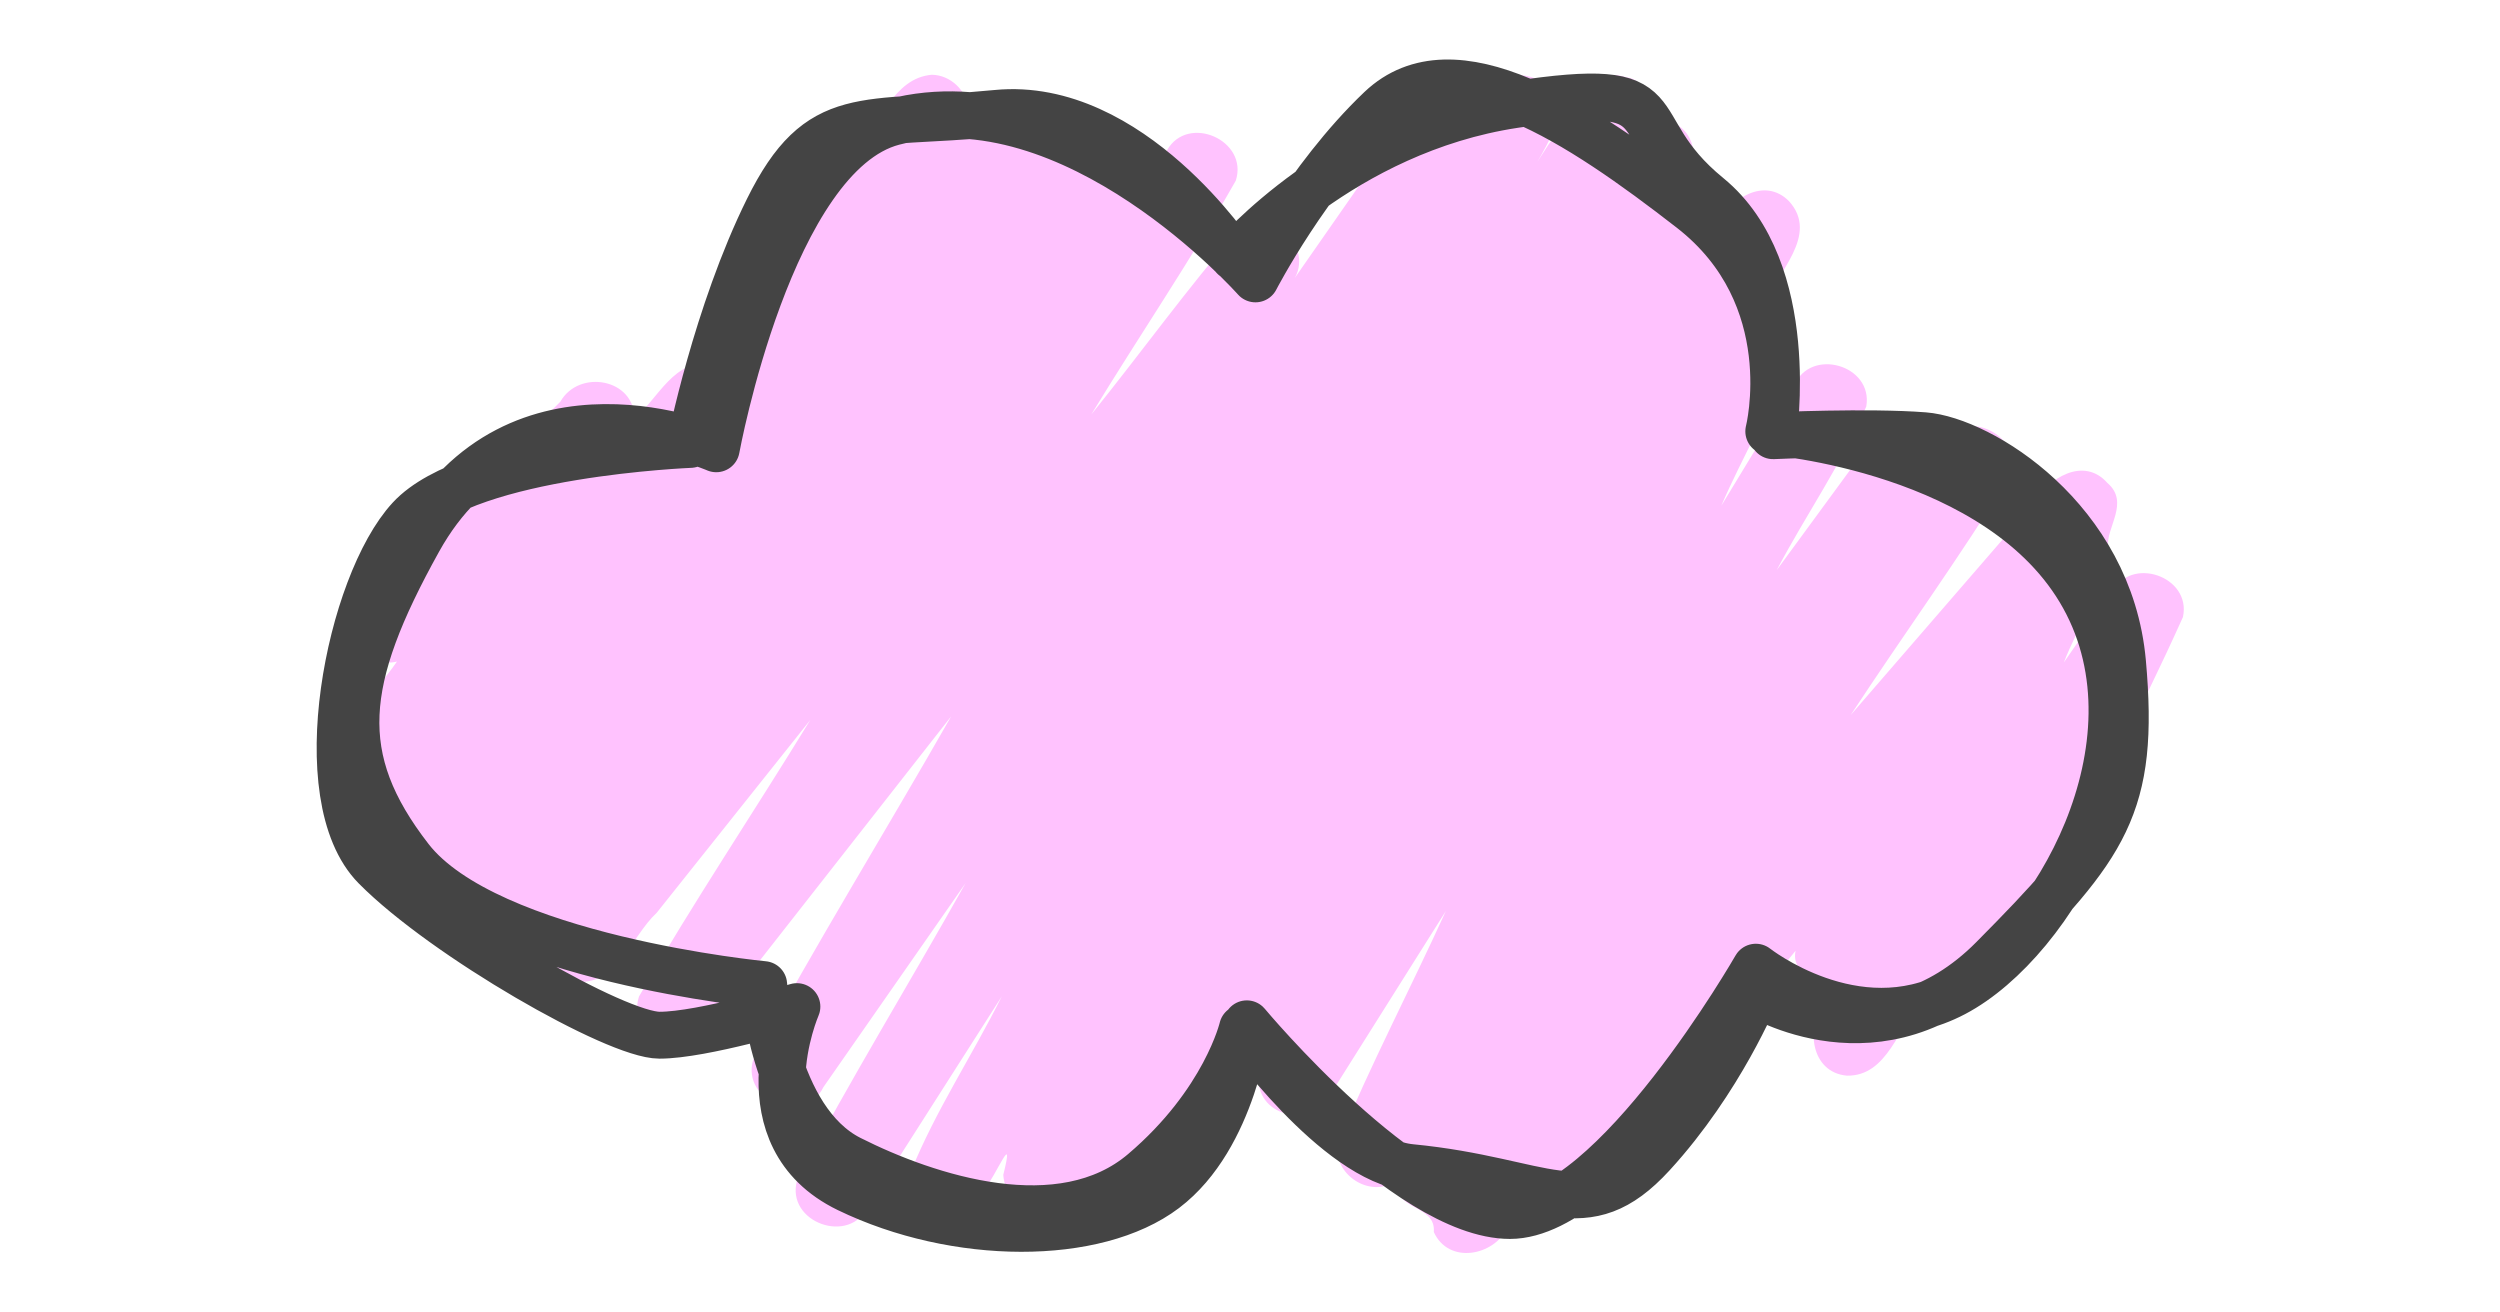 <?xml version="1.0" encoding="UTF-8" standalone="no"?>
<svg
   xmlns:dc="http://purl.org/dc/elements/1.1/"
   xmlns:cc="http://creativecommons.org/ns#"
   xmlns:rdf="http://www.w3.org/1999/02/22-rdf-syntax-ns#"
   xmlns:svg="http://www.w3.org/2000/svg"
   xmlns="http://www.w3.org/2000/svg"
   id="svg12"
   version="1.1"
   style="overflow:visible"
   viewBox="-240 -126 480 252"
   height="1008px"
   width="1920px">
  <defs
     id="defs16" />
  <rect
     id="rect2"
     fill-opacity="0"
     fill="rgb(0,0,0)"
     height="252"
     width="480"
     y="-126"
     x="-240" />
  <svg
     id="svg10"
     version="1.1"
     y="-250"
     x="-250"
     viewBox="-250 -250 500 500"
     height="500"
     width="500"
     style="overflow:visible">
    <g
       style="fill:#ffffff;stroke-linejoin:round"
       id="g8">
      <path
         style="fill:#ffc2fe;fill-opacity:1;stroke:none;stroke-linecap:butt;stroke-linejoin:round"
         id="path4"
         d="m -61.073,-111.647 c -7.494,0.623 -9.904,9.608 -14.768,14.237 -8.303,11.117 -17.357,21.754 -25.196,33.167 -2.154,3.421 4.571,11.476 -2.412,8.31 -6.971,-1.497 -10.225,6.557 -14.742,10.304 0.068,-7.697 -10.652,-9.549 -14.216,-3.252 -12.986,13.15 -26.653,25.723 -39.213,39.234 -3.064,5.113 2.11,12.147 7.841,10.662 -4.614,6.691 -11.217,12.281 -14.512,19.714 -1.106,5.095 4.279,9.971 9.173,8.306 -4.099,3.816 -6.505,11.612 -0.385,14.813 3.446,4.28 10.15,-5.076 9.044,1.213 0.408,5.414 7.956,5.754 10.055,5.604 -1.649,8.029 10.27,11.76 13.814,4.58 2.333,-4.383 0.876,8.033 6.873,7.152 8.05,1.274 10.88,-8.601 15.788,-13.125 9.836,-12.348 19.672,-24.696 29.508,-37.045 -10.868,17.752 -22.513,35.108 -32.895,53.107 -2.53,7.794 9.279,12.918 13.231,5.801 15.571,-19.867 31.142,-39.734 46.713,-59.601 -12.575,22.042 -25.949,43.711 -38.031,65.984 -2.306,7.971 9.905,12.637 13.497,5.209 9.103,-13.062 18.206,-26.124 27.309,-39.187 -10.687,19.07 -22.171,37.774 -32.363,57.072 -2.287,8.119 10.289,12.601 13.642,4.897 8.554,-13.403 17.107,-26.807 25.661,-40.21 -5.628,11.299 -12.764,22.019 -17.465,33.676 -1.148,7.825 10.711,11.139 13.805,3.91 2.754,-3.455 6.192,-12.332 3.948,-3.313 0.455,7.67 11.925,8.802 14.281,1.65 1.661,-3.566 7.309,5.086 11.363,0.257 6.685,-7.966 11.217,-17.759 17.08,-26.42 3.962,3.677 9.422,-0.546 6.296,6.539 0.415,7.626 11.777,8.868 14.239,1.808 7.241,-11.503 14.482,-23.005 21.723,-34.507 -6.797,14.91 -14.451,29.507 -20.722,44.609 -1.137,5.872 6.131,10.678 11.005,7.279 0.041,5.817 7.8,4.467 7.396,9.759 2.836,6.268 11.536,4.647 14.215,-0.913 3.604,-2.437 6.229,-11.73 10.547,-6.678 8.183,3.048 11.749,-7.359 16.546,-11.888 9.384,-11.509 18.768,-23.019 28.152,-34.528 -1.316,6.261 9.743,5.252 5.656,9.977 -3.828,4.678 -2.748,13.391 4.19,14.007 7.843,0.148 9.879,-9.483 14.428,-14.283 3.012,-6.095 4.553,-6.601 9.609,-2.756 8.591,0.862 9.66,-9.997 13.373,-15.486 8.932,-18.549 18.7,-36.775 27.118,-55.523 1.7,-7.831 -10.154,-11.883 -13.602,-4.693 -3.09,4.472 -6.18,8.945 -9.271,13.417 2.841,-7.36 7.791,-14.302 8.505,-22.15 -0.479,-3.729 4.245,-8.573 -0.146,-12.332 -4.573,-5.165 -11.394,-0.901 -14.126,3.953 -11.718,13.538 -23.436,27.076 -35.154,40.615 10.105,-15.396 20.99,-30.363 30.612,-46.026 2.748,-7.531 -8.579,-13.193 -12.847,-6.427 -2.501,-7.046 -12.305,-5.401 -14.616,0.947 -5.784,7.895 -11.568,15.79 -17.352,23.685 5.556,-10.545 12.53,-20.505 17.196,-31.419 1.39,-7.984 -10.798,-11.444 -13.844,-3.995 -4.666,7.688 -9.333,15.376 -13.999,23.064 4.048,-9.442 9.547,-18.414 12.669,-28.159 1.925,-5.954 -8.885,-6.166 -4.406,-10.528 2.422,-6.114 10.616,-13.288 4.76,-19.785 -4.678,-4.784 -11.553,-0.567 -13.454,4.791 0.154,-0.498 -8.694,-4.583 -7.665,-5.763 3.889,-4.32 4.372,-12.743 -2.328,-14.503 -5.476,1.269 -1.941,-7.623 -7.866,-8.352 -8.366,-2.637 -10.983,7.955 -14.94,13.028 -5.273,8.125 1.379,-1.694 1.931,-5.453 1.174,-7.815 -10.651,-11.175 -13.787,-3.975 -3.002,5.066 -4.333,9.268 -9.185,3.907 -8.24,-1.847 -10.785,8.456 -15.226,13.268 -4.384,6.291 -8.767,12.581 -13.151,18.872 5.217,-6.163 -3.413,-15.612 -9.846,-10.662 -9.958,11.467 -18.896,23.929 -28.46,35.779 9.146,-15.017 19.093,-29.628 27.744,-44.897 2.495,-7.748 -9.2,-12.875 -13.194,-5.846 -3.59,7.728 -4.146,1.102 -9.191,-0.653 -3.483,-0.771 -5.094,-8.118 -10.689,-5.971 -4.446,4.78 -5.693,-2.858 -10.939,-1.864 -4.345,-0.142 -9.673,8.908 -7.334,0.612 -0.295,-3.585 -3.432,-6.551 -6.994,-6.609 z" />
      <path
         style="fill:none;stroke:#444444;stroke-width:9;stroke-linecap:butt;stroke-linejoin:round;stroke-opacity:1"
         id="path6"
         d="m -102.482,-39.835 c 0,0 -38.099,-16.728 -57.148,17.565 -14.877,26.782 -16.565,41.82 -1.656,61.058 14.908,19.237 67.915,24.256 67.915,24.256 0,0 1.656,25.929 16.565,33.456 14.908,7.528 40.583,15.892 56.319,2.509 15.736,-13.383 19.049,-27.601 19.049,-27.601 0,0 18.069,25.387 32.301,26.765 25.918,2.509 33.347,11.71 46.381,-2.509 13.135,-14.329 19.877,-30.947 19.877,-30.947 0,0 24.019,15.055 45.553,-6.691 21.534,-21.747 27.332,-29.274 24.847,-56.876 -2.485,-27.601 -27.332,-42.657 -38.099,-43.493 -10.767,-0.836 -28.988,0 -28.988,0 0,0 4.969,-31.784 -12.423,-46.002 -17.393,-14.219 -4.141,-22.583 -37.27,-17.565 -33.129,5.018 -53.835,29.274 -53.835,29.274 0,0 -19.877,-30.111 -45.553,-27.601 -25.675,2.509 -33.957,-1.673 -43.896,18.401 -9.939,20.074 -14.908,45.166 -14.908,45.166 0,0 -42.24,1.673 -53.835,14.219 -11.595,12.546 -19.877,53.53 -6.626,66.913 13.252,13.383 46.254,32.299 54.536,32.299 8.282,0 26.383,-5.492 26.383,-5.492 0,0 -10.905,24.976 9.801,35.013 20.706,10.037 47.594,10.111 60.846,0.074 13.252,-10.037 15.736,-31.783 15.736,-31.783 0,0 30.644,36.802 50.522,36.802 19.877,0 47.209,-47.675 47.209,-47.675 0,0 19.049,15.055 38.099,5.018 19.049,-10.037 40.583,-47.675 24.847,-76.113 -15.736,-28.438 -60.461,-31.784 -60.461,-31.784 0,0 6.626,-25.929 -14.908,-42.657 -21.534,-16.728 -45.553,-32.62 -59.632,-19.237 -14.08,13.383 -24.019,32.62 -24.019,32.62 0,0 -34.786,-39.311 -69.571,-30.111 -23.673,6.261 -33.957,62.731 -33.957,62.731 z" />
    </g>
  </svg>
</svg>
